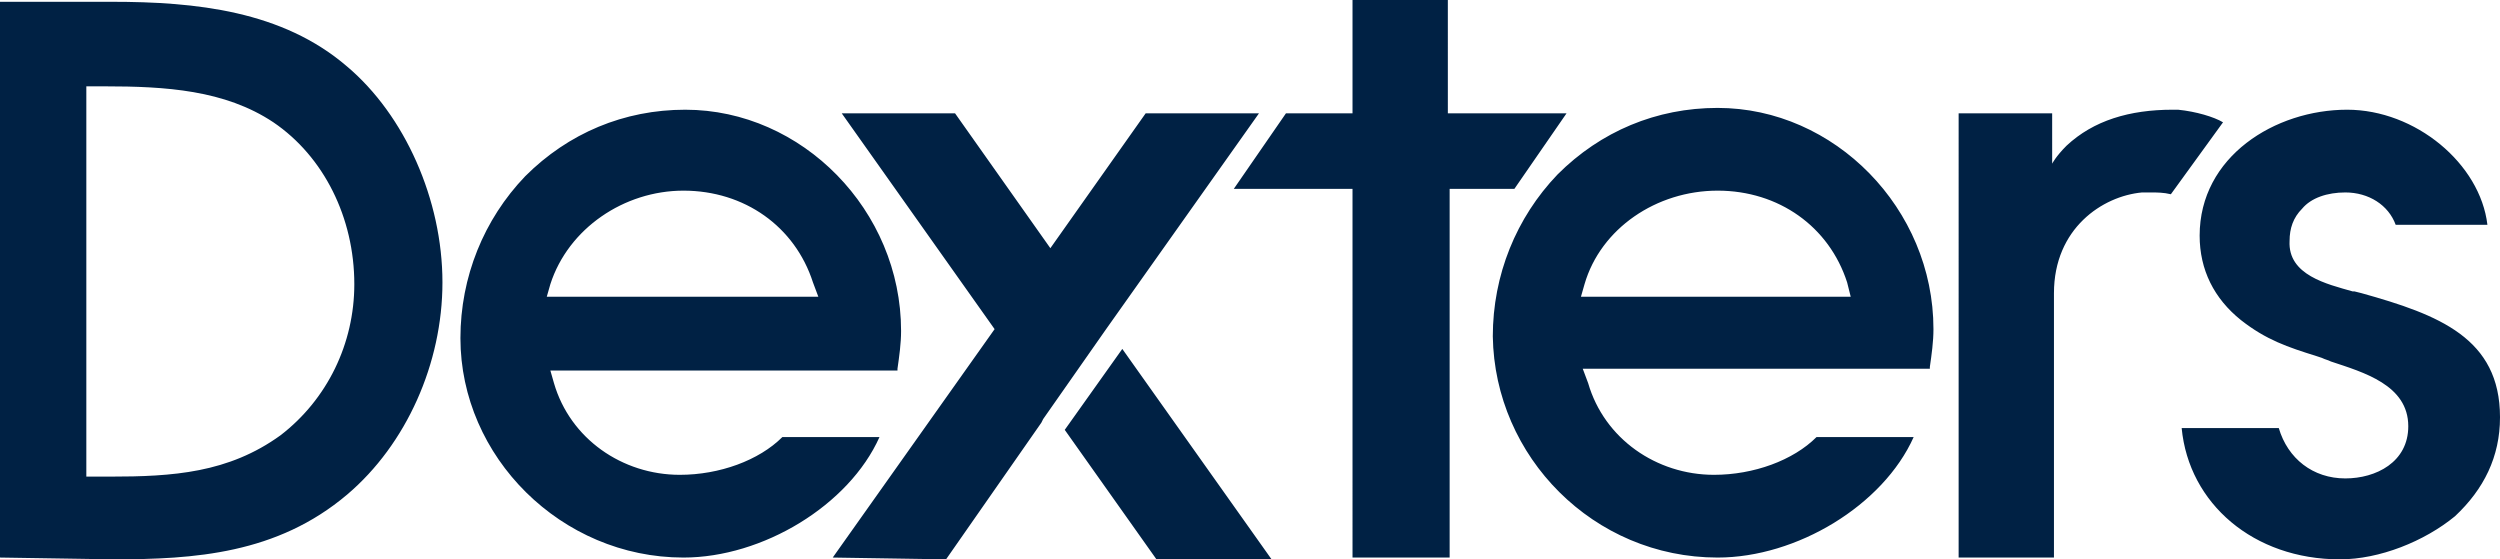 <?xml version="1.0" encoding="utf-8"?>
<!-- Generator: Adobe Illustrator 26.3.1, SVG Export Plug-In . SVG Version: 6.00 Build 0)  -->
<svg version="1.1" id="Layer_1" xmlns="http://www.w3.org/2000/svg" xmlns:xlink="http://www.w3.org/1999/xlink" x="0px" y="0px"
	 viewBox="0 0 139 31.1" style="enable-background:new 0 0 139 31.1;" xml:space="preserve">
<style type="text/css">
	.st0{fill:#002144;}
</style>
<path class="st0" d="M114.2,31V16.3c0-3.6,2.7-5.4,4.9-5.6c0.2,0,0.3,0,0.5,0c0.3,0,0.7,0,1.1,0.1l2.9-4c-0.5-0.3-1.5-0.6-2.5-0.7
	c-0.1,0-0.2,0-0.3,0c-2.4,0-4.4,0.6-5.9,2c-0.6,0.6-0.8,1-0.8,1V6.3h-5.2V31L114.2,31L114.2,31z M130.1,31.1c2.2,0,4.7-1,6.4-2.4
	c1.6-1.5,2.5-3.3,2.5-5.5c0-4.4-3.4-5.7-7.7-6.9l-0.4-0.1l-0.1,0c-1.4-0.4-3.6-0.9-3.5-2.8c0-0.7,0.2-1.3,0.7-1.8
	c0.5-0.6,1.4-0.9,2.4-0.9c1.3,0,2.4,0.7,2.8,1.8h5.1c-0.4-3.4-4-6.4-7.8-6.4c-4,0-8.2,2.6-8.2,7c0,1.9,0.8,3.5,2.3,4.7
	c1.4,1.1,2.6,1.5,4.2,2l0.3,0.1c0.2,0.1,0.3,0.1,0.5,0.2c1.8,0.6,4.3,1.3,4.3,3.6c0,2-1.8,2.9-3.5,2.9c-1.8,0-3.2-1.1-3.7-2.8h-5.4
	C121.7,28,125.3,31.1,130.1,31.1 M80.6,31V10.5h3.6l2.9-4.2h-6.6V0h-5.3v6.3h-3.7l-2.9,4.2h6.6V31L80.6,31L80.6,31z M6.3,31.1
	c4.5,0,9.1-0.3,13-3.6c3.3-2.8,5.3-7.3,5.3-11.8c0-4.6-2.1-9.3-5.3-12c-3.6-3.1-8.4-3.6-13.1-3.6H0v30.9L6.3,31.1L6.3,31.1z
	 M4.8,4.8h1c3.4,0,6.7,0.2,9.4,2c2.8,1.9,4.5,5.3,4.5,9c0,3.3-1.5,6.4-4.1,8.4c-2.9,2.1-6,2.3-9.5,2.3H4.8L4.8,4.8L4.8,4.8z M38,31
	c4.4,0,9.2-2.9,10.9-6.7h-5.4c-1.3,1.3-3.5,2.1-5.7,2.1c-3.2,0-6.1-2-7-5.1l-0.2-0.7h19.3l0-0.1c0.1-0.7,0.2-1.4,0.2-2.1
	c0-6.7-5.5-12.3-12-12.3c-3.4,0-6.5,1.3-8.9,3.7c-2.3,2.4-3.6,5.6-3.6,9C25.6,25.4,31.2,31,38,31 M38,10.6c3.4,0,6.2,2,7.2,5.1
	l0.3,0.8H30.4l0.2-0.7C31.6,12.7,34.7,10.6,38,10.6 M95.5,31c4.4,0,9.2-2.9,10.9-6.7H101c-1.3,1.3-3.5,2.1-5.7,2.1
	c-3.2,0-6.1-2-7-5.1L88,20.5h19.3l0-0.1c0.1-0.7,0.2-1.4,0.2-2.1c0-6.7-5.5-12.3-12-12.3c-3.4,0-6.5,1.3-8.9,3.7
	c-2.3,2.4-3.6,5.6-3.6,9C83.1,25.4,88.6,31,95.5,31 M95.5,10.6c3.4,0,6.2,2,7.2,5.1l0.2,0.8H87.9l0.2-0.7
	C89,12.7,92.1,10.6,95.5,10.6 M70.7,31.1l-8.3-11.7l-3.2,4.5l5.1,7.2L70.7,31.1L70.7,31.1z M52.6,31.1l5.3-7.6l0.1-0.2l3.5-5l0,0
	l8.5-12h-6.3l-5.3,7.5l-5.3-7.5h-6.3l8.5,12l-9,12.7L52.6,31.1L52.6,31.1z"/>
</svg>
